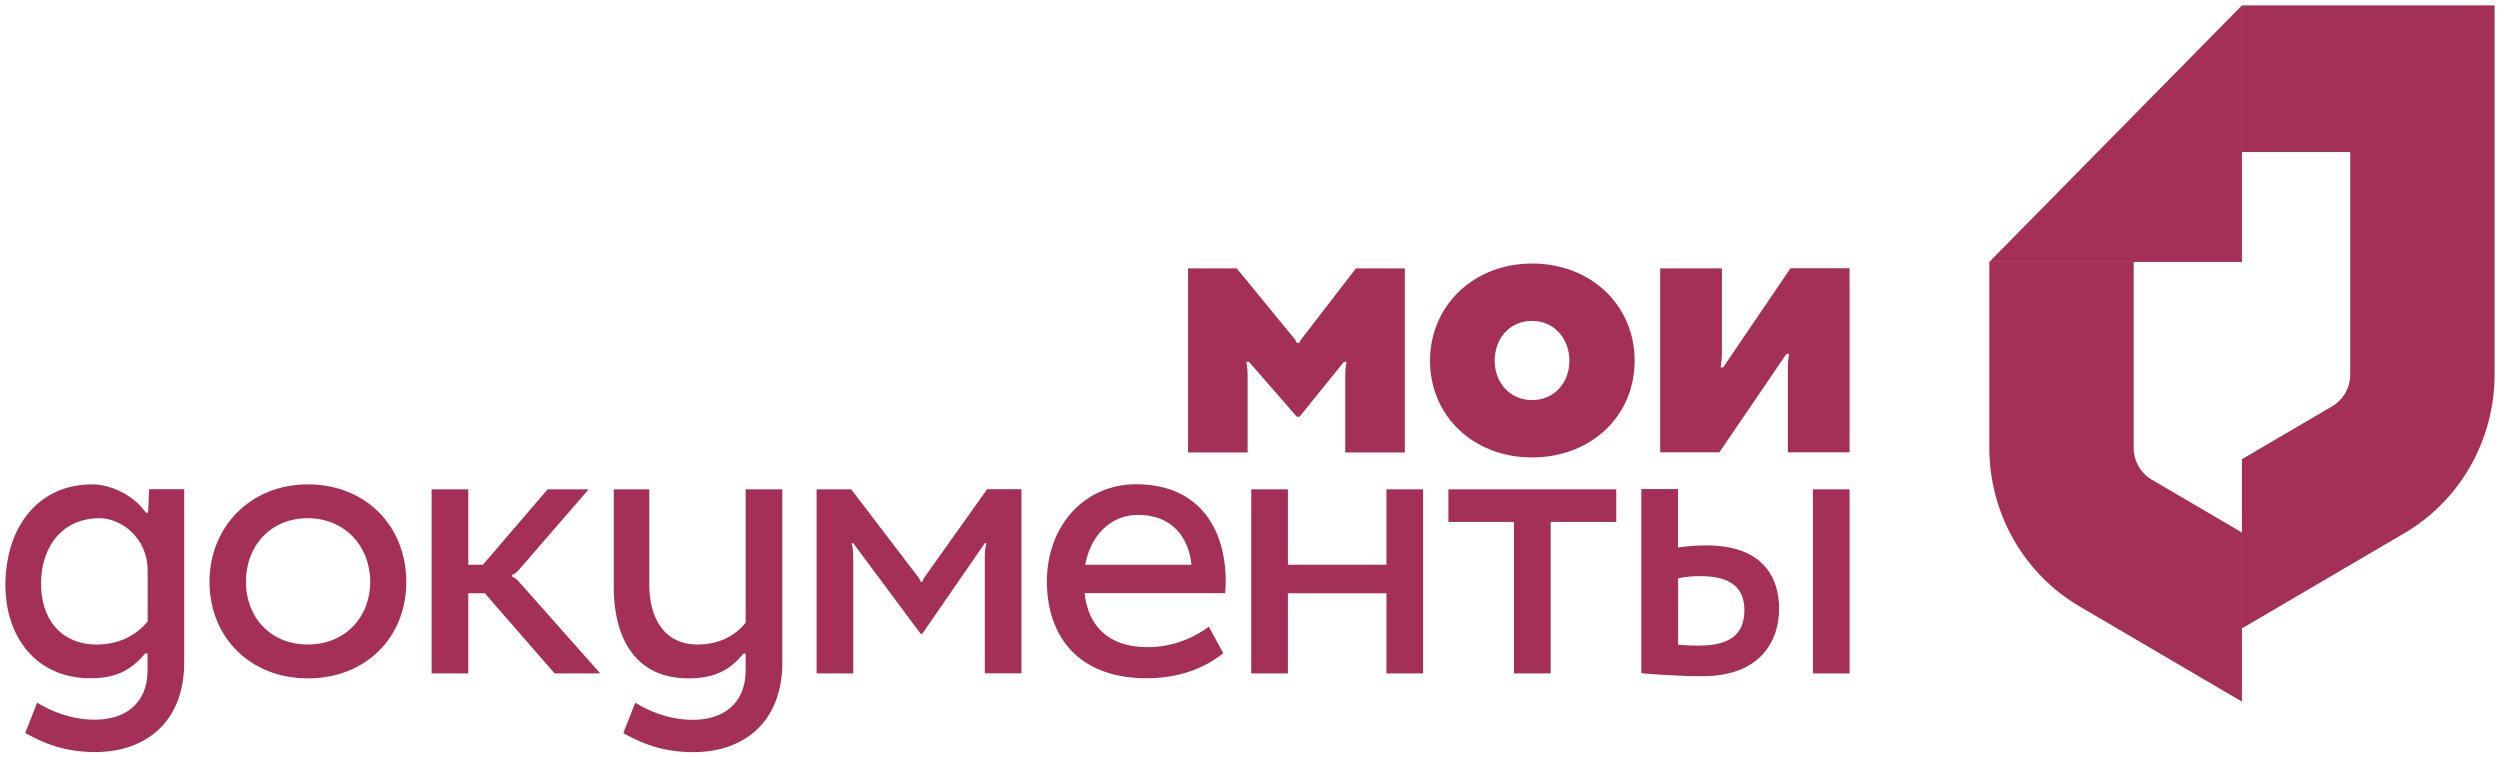 <svg width="231" height="70" viewBox="0 0 231 70" fill="none" xmlns="http://www.w3.org/2000/svg">
<g clip-path="url(#clip0_2321_5440)">
<path d="M153.401 41.808V24.798H159.106C159.106 24.798 159.106 32.138 159.106 32.713C159.106 33.287 158.98 33.947 158.98 33.947H159.221L165.44 24.787H170.903V41.798H165.199V33.808C165.199 33.234 165.324 32.691 165.324 32.691H165.073L158.865 41.798H153.401V41.808Z" fill="#A4305A"/>
<path d="M141.561 36.968C143.638 36.968 145.011 35.351 145.011 33.33C145.011 31.308 143.627 29.649 141.561 29.649C139.495 29.649 138.111 31.266 138.111 33.33C138.111 35.394 139.548 36.968 141.561 36.968ZM141.561 24.351C146.993 24.351 151.041 28.192 151.041 33.33C151.041 38.468 146.993 42.266 141.561 42.266C136.129 42.266 132.134 38.425 132.134 33.33C132.134 28.234 136.182 24.351 141.561 24.351Z" fill="#A4305A"/>
<path d="M28.44 59.553C31.869 59.553 34.208 57.053 34.208 53.766C34.208 50.479 31.869 47.883 28.44 47.883C25.011 47.883 22.725 50.415 22.725 53.766C22.725 57.117 25.074 59.553 28.44 59.553ZM28.44 44.755C33.778 44.755 37.542 48.596 37.542 53.766C37.542 58.936 33.767 62.681 28.44 62.681C23.113 62.681 19.358 58.872 19.358 53.766C19.358 48.66 23.165 44.755 28.44 44.755Z" fill="#A4305A"/>
<path d="M105.162 47.574C108.224 47.574 109.828 49.564 110.09 52.181H100.275C100.768 49.479 102.624 47.574 105.151 47.574M113.205 54.819C113.236 54.468 113.257 54.117 113.257 53.755C113.257 48.585 110.583 44.745 104.983 44.745C100.191 44.745 96.73 48.585 96.73 53.755C96.73 54.117 96.751 54.468 96.782 54.819C97.171 59.255 100.012 62.67 105.959 62.67C108.832 62.67 111.275 61.787 113.027 60.351L111.695 57.904C110.395 58.883 108.402 59.798 106.053 59.798C102.341 59.798 100.547 57.776 100.212 54.808H113.195L113.205 54.819Z" fill="#A4305A"/>
<path d="M128.107 45.213V52.181H119.004V45.213H115.617V62.224H119.004V54.819H128.107V62.224H131.494V45.213H128.107Z" fill="#A4305A"/>
<path d="M149.343 45.213H133.833V48.224H139.894V62.224H143.281V48.224H149.343V45.213Z" fill="#A4305A"/>
<path d="M170.903 45.213H167.516V62.224H170.903V45.213Z" fill="#A4305A"/>
<path d="M47.306 53.277V53.128C47.306 53.128 47.621 53.021 47.904 52.702C48.187 52.383 54.395 45.213 54.395 45.213H50.599L44.621 52.181H43.269V45.213H39.881V62.224H43.269V54.819H44.8L51.249 62.224H55.465C55.465 62.224 48.239 54.075 47.925 53.724C47.631 53.383 47.306 53.277 47.306 53.277Z" fill="#A4305A"/>
<path d="M157.071 59.66C156.023 59.66 155.058 59.574 155.058 59.574V53.436C155.058 53.436 155.802 53.234 157.103 53.234C159.945 53.234 161.182 54.33 161.182 56.372C161.182 58.415 160.06 59.649 157.061 59.649M157.669 50.394C156.086 50.394 155.047 50.596 155.047 50.596V45.191H151.66V62.202C151.66 62.202 154.439 62.479 157.323 62.479C162.64 62.479 164.391 59.234 164.391 56.255C164.391 53.276 162.829 50.394 157.659 50.394" fill="#A4305A"/>
<path d="M8.945 59.553C5.526 59.553 3.723 57.053 3.796 53.766C3.869 50.415 5.799 47.883 9.218 47.883C11.105 47.883 13.643 49.606 13.643 52.724V57.415C12.584 58.734 10.938 59.553 8.945 59.553ZM13.78 45.213L13.685 47.362H13.465C12.385 45.766 10.225 44.755 8.536 44.755C3.576 44.755 0.629 48.585 0.503 53.755C0.388 58.862 3.377 62.67 8.337 62.67C10.613 62.67 12.028 62.021 13.412 60.383H13.633V61.904C13.633 65.192 11.347 66.5 8.777 66.5C6.407 66.5 4.562 65.606 3.429 64.926L2.328 67.734C3.398 68.287 5.422 69.49 8.777 69.49C13.538 69.49 17.02 66.649 17.02 61.213V45.202H13.78V45.213Z" fill="#A4305A"/>
<path d="M68.898 45.213V57.543C67.902 58.787 66.382 59.553 64.452 59.553C61.337 59.553 59.922 57.053 59.995 53.766V45.213H56.713V53.766C56.597 58.872 58.642 62.681 63.602 62.681C65.868 62.681 67.42 62.011 68.678 60.394H68.898V61.915C68.898 65.202 66.612 66.511 64.043 66.511C61.673 66.511 59.827 65.617 58.695 64.936L57.593 67.745C58.663 68.298 60.687 69.5 64.043 69.5C68.804 69.5 72.286 66.66 72.286 61.224V45.213H68.898Z" fill="#A4305A"/>
<path d="M91.204 45.213C91.204 45.213 85.604 53.085 85.436 53.319C85.268 53.553 85.216 53.777 85.216 53.777H85.09C85.09 53.777 85.016 53.553 84.838 53.319C84.66 53.085 78.651 45.213 78.651 45.213H75.453V62.223H78.84V51.372C78.84 50.617 78.683 50.192 78.683 50.192H78.84L85.069 58.564H85.216L90.994 50.192H91.151C91.151 50.192 90.994 50.638 90.994 51.362V62.213H94.381V45.202H91.193L91.204 45.213Z" fill="#A4305A"/>
<path d="M125.286 24.798C125.286 24.798 120.514 30.989 120.326 31.234C120.084 31.521 120.074 31.681 120.074 31.681H119.822C119.822 31.681 119.77 31.511 119.55 31.234C119.214 30.819 114.275 24.798 114.275 24.798H109.776V41.809H115.281V34.67C115.281 33.904 115.156 33.436 115.156 33.436H115.407L119.833 38.511H120.074L124.174 33.436H124.426C124.426 33.436 124.3 33.894 124.3 34.67V41.809H129.806V24.798H125.286Z" fill="#A4305A"/>
<path d="M197.152 41.383V24.202H183.813V41.372C183.813 47.425 186.99 53.011 192.15 56.032L207.156 64.83V49.202L198.819 44.319C197.792 43.713 197.152 42.596 197.152 41.383Z" fill="#A4305A"/>
<path d="M207.156 58.064L222.163 49.266C227.322 46.245 230.5 40.649 230.5 34.606V0.5H207.156V14.043H217.161V34.606C217.161 35.819 216.521 36.936 215.493 37.543L207.156 42.425V58.064Z" fill="#A4305A"/>
<path d="M207.156 0.5L183.813 24.202H207.156V0.5Z" fill="#A4305A"/>
</g>
<defs>
<clipPath id="clip0_2321_5440">
<rect width="230" height="69" fill="white" transform="translate(0.5 0.5)"/>
</clipPath>
</defs>
</svg>
